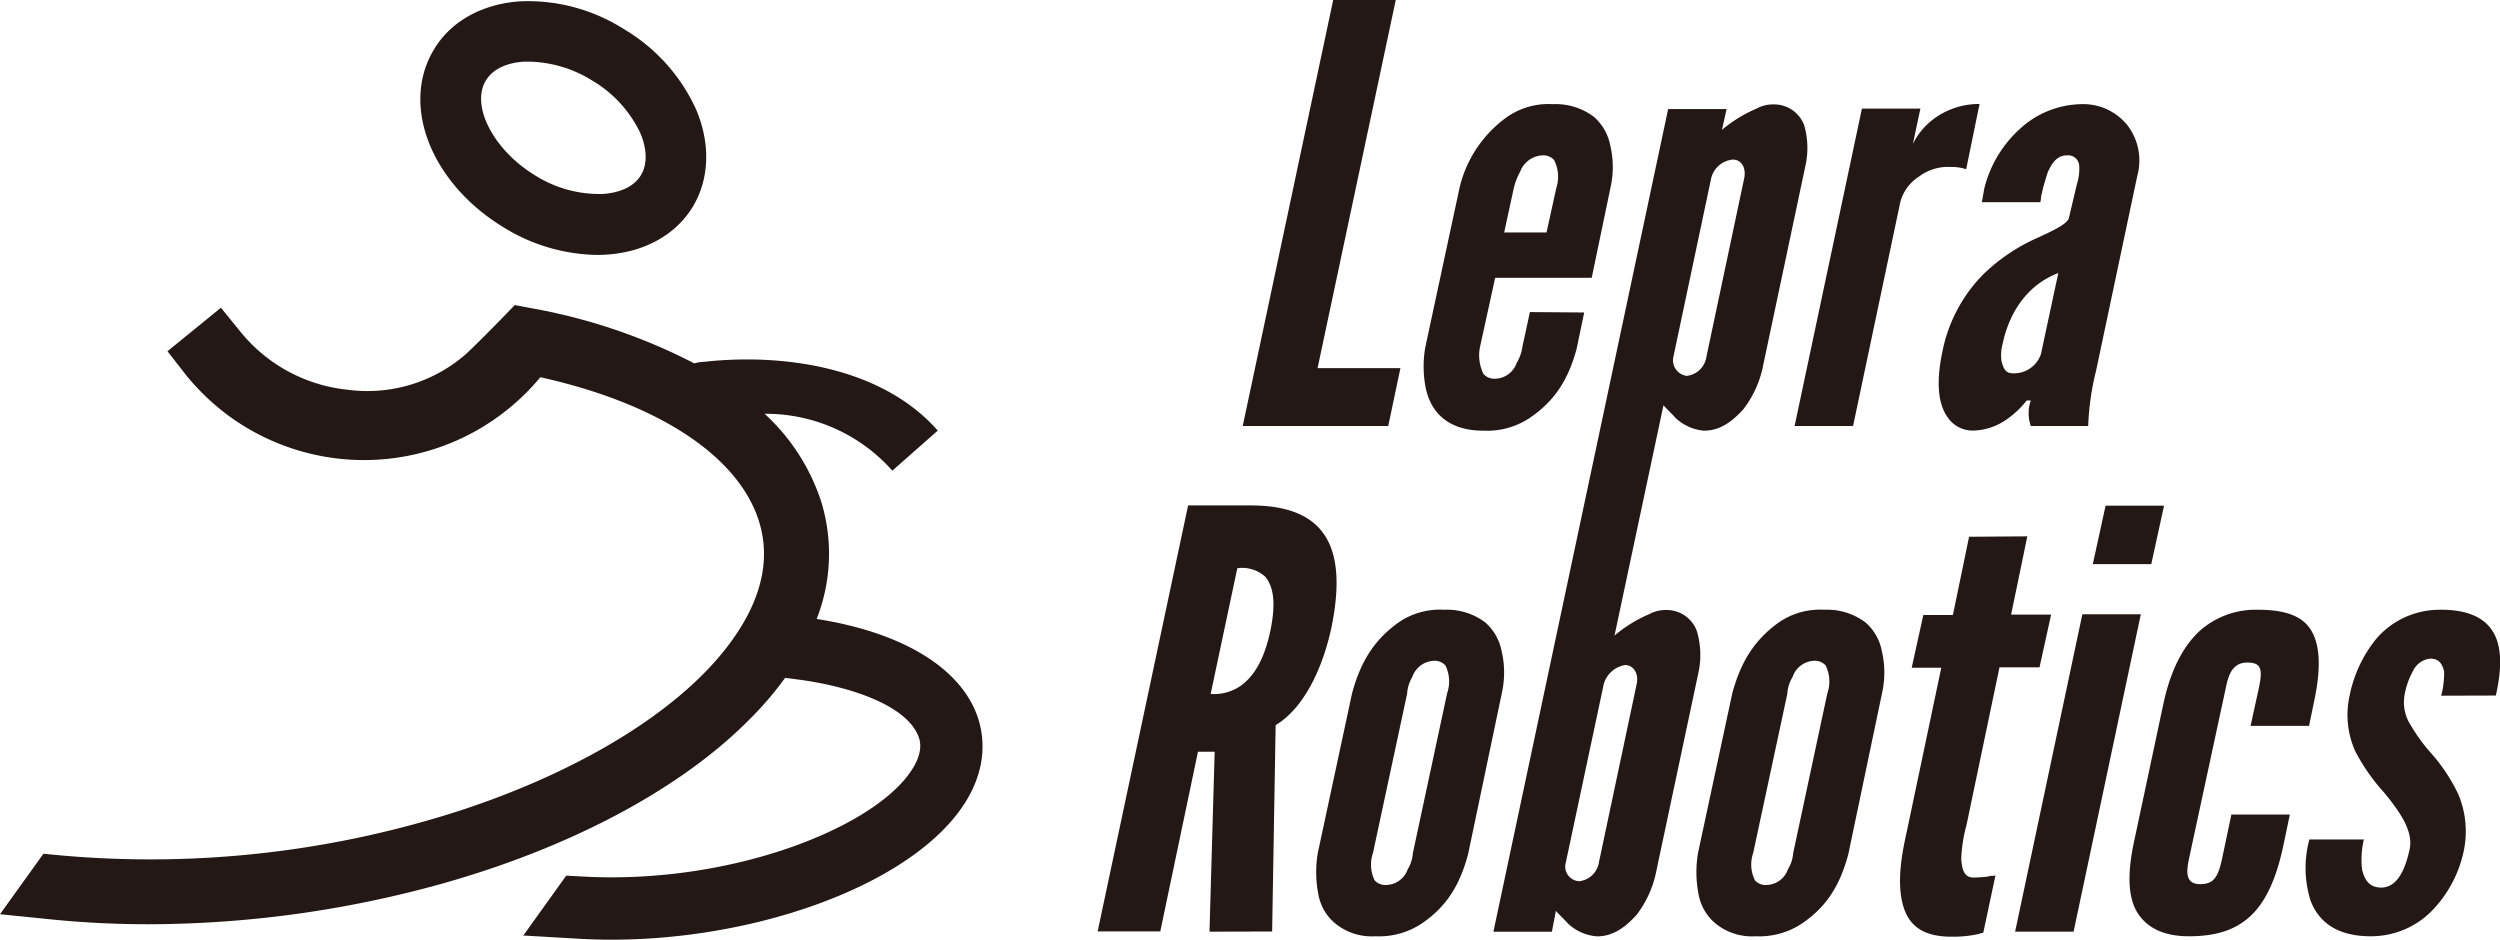<svg xmlns="http://www.w3.org/2000/svg" viewBox="0 0 299.3 112.54"><defs><style>.cls-1{fill:#231815;}</style></defs><title>アセット 3</title><g id="レイヤー_2" data-name="レイヤー 2"><g id="レイヤー_1-2" data-name="レイヤー 1"><path class="cls-1" d="M71.49,30.52A21.87,21.87,0,0,1,60.2,27.16C51.53,21.84,47.92,12.48,52,5.85,54,2.53,57.77.46,62.26.16A21.42,21.42,0,0,1,74.7,3.49a21.49,21.49,0,0,1,8.62,9.58c1.77,4.13,1.62,8.41-.41,11.73s-5.78,5.39-10.27,5.68C72.26,30.51,71.88,30.52,71.49,30.52ZM63.4,7.38l-.67,0c-1.24.08-3.48.48-4.55,2.24-1.85,3,.87,8.3,5.81,11.33a14.43,14.43,0,0,0,8.18,2.27c1.24-.08,3.48-.48,4.55-2.23s.42-3.94-.07-5.08a14.54,14.54,0,0,0-5.74-6.26A14.83,14.83,0,0,0,63.4,7.38Z"/><path class="cls-1" d="M117.06,85.88c-2-5.9-9-10.16-19.29-11.78a21.3,21.3,0,0,0,.56-14,24.58,24.58,0,0,0-6.79-10.56,20.22,20.22,0,0,1,15.29,6.81l5.44-4.8c-6.94-7.88-19.14-9.23-28-8.23-.44,0-.82.11-1.16.18a68.55,68.55,0,0,0-19.59-6.62l-1.89-.36s-4.41,4.59-6,6a17.91,17.91,0,0,1-14,4.14,19,19,0,0,1-12.89-7l-2.29-2.82-6.4,5.21L22.35,45a28.23,28.23,0,0,0,4.72,4.55,27.42,27.42,0,0,0,37.62-4.39c13.5,3,22.83,8.86,25.8,16.2,1.93,4.79,1,9.93-2.84,15.28C81.89,84.7,70.06,92.11,55.21,97a120.59,120.59,0,0,1-47.92,5.41l-2.09-.2L0,109.45l6.22.63a115.17,115.17,0,0,0,11.56.57,131.47,131.47,0,0,0,35.29-4.9c15.37-4.35,28.35-11.28,36.55-19.51A40.8,40.8,0,0,0,94,81.15l1.45.19c5.91.76,12.8,2.91,14.43,6.64.22.5.88,2-1,4.6-4.81,6.75-21.66,13.32-39.09,12.36l-2-.11L62.65,112l6.55.38c1.31.08,2.64.12,4,.12,15.65,0,31.83-5.24,39.63-13.06C118.56,93.7,117.94,88.48,117.06,85.88Z"/><path class="cls-1" d="M159.61,0h7.49l-9.36,44.07h9.92L166.2,51H148.78Z"/><path class="cls-1" d="M189.66,37.41l-.91,4.37c-1,3.68-2.63,6.24-5.62,8.26a9.2,9.2,0,0,1-5.55,1.52c-4.51,0-6.31-2.5-6.87-5a13.31,13.31,0,0,1-.07-5l4.1-19.09A14.51,14.51,0,0,1,180.43,14a8.72,8.72,0,0,1,5.48-1.53A7.6,7.6,0,0,1,190.84,14a6.1,6.1,0,0,1,1.94,3.4,11.24,11.24,0,0,1,.07,4.86l-2.29,11H179l-1.81,8.26a5,5,0,0,0,.42,3.26,1.72,1.72,0,0,0,1.39.56,2.79,2.79,0,0,0,2.57-1.88,5,5,0,0,0,.69-1.94l.9-4.16Zm-9.58-9.58h5.07l1.18-5.35a4.39,4.39,0,0,0-.28-3.33,1.74,1.74,0,0,0-1.39-.55A3,3,0,0,0,182,20.54a8,8,0,0,0-.76,1.94Z"/><path class="cls-1" d="M235.39,20.26a5.55,5.55,0,0,0-1.88-.27,5.75,5.75,0,0,0-3.81,1.18,5.16,5.16,0,0,0-2.29,3.47L221.85,51h-7l8.06-38h7l-.9,4.23a8.34,8.34,0,0,1,2.22-2.78,9.07,9.07,0,0,1,5.76-2Z"/><path class="cls-1" d="M248.64,22.07a6.09,6.09,0,0,0,.28-2.29,1.33,1.33,0,0,0-1.46-1.18c-1.18,0-1.8.9-2.29,2-.21.56-.35,1.18-.56,1.81-.07.34-.13.62-.2.9s-.07.62-.14.9h-7l.28-1.6a14.18,14.18,0,0,1,4.23-7.14,11.13,11.13,0,0,1,7.35-3,6.82,6.82,0,0,1,5.49,2.43,6.94,6.94,0,0,1,1.25,6.18l-4.93,23.31A31.6,31.6,0,0,0,250,51h-6.87a4.57,4.57,0,0,1,0-3.06h-.49a10.91,10.91,0,0,1-2.43,2.29,7.24,7.24,0,0,1-4,1.32,3.62,3.62,0,0,1-3.13-1.73c-.9-1.32-1.38-3.68-.55-7.64a18.16,18.16,0,0,1,4.93-9.36,22.25,22.25,0,0,1,6.38-4.31c1.94-.9,3.33-1.52,3.82-2.29Zm-2.22,10.62c-3.82,1.45-5.9,4.85-6.66,8.46a5.07,5.07,0,0,0-.14,2.08c.21.84.48,1.46,1.32,1.46a3.4,3.4,0,0,0,3.4-2.29Z"/><path class="cls-1" d="M144.8,111.54,145.42,90h-2l-4.51,21.51h-7.5l10.83-51h7.49c9,0,11.66,5,9.65,14.71-1.11,5.07-3.4,9.65-6.66,11.59l-.42,24.71Zm.14-28.46A5.57,5.57,0,0,0,148.68,82c1.32-1,2.64-2.84,3.4-6.45s.28-5.48-.62-6.52a4.11,4.11,0,0,0-3.33-1Z"/><path class="cls-1" d="M175.75,102.31c-1,3.68-2.57,6.24-5.55,8.26a9.25,9.25,0,0,1-5.56,1.52,6.89,6.89,0,0,1-4.85-1.59,5.84,5.84,0,0,1-1.95-3.4,13.73,13.73,0,0,1-.07-5L161.87,83c1-3.68,2.56-6.32,5.55-8.47A8.72,8.72,0,0,1,172.9,73a7.6,7.6,0,0,1,4.93,1.53,6.1,6.1,0,0,1,1.94,3.4,11.24,11.24,0,0,1,.07,4.86ZM173.25,83a4.32,4.32,0,0,0-.21-3.34,1.74,1.74,0,0,0-1.39-.55,2.85,2.85,0,0,0-2.57,1.94,4.4,4.4,0,0,0-.62,2l-4.09,19.08a4.26,4.26,0,0,0,.2,3.26,1.73,1.73,0,0,0,1.39.56,2.79,2.79,0,0,0,2.57-1.88,4.24,4.24,0,0,0,.62-1.94Z"/><path class="cls-1" d="M216,15a3.84,3.84,0,0,0-3.68-2.5,4,4,0,0,0-2,.49,16.34,16.34,0,0,0-4.17,2.56l.56-2.49h-7l-20.92,98.49h7l.48-2.5c.49.55,1,1,1.46,1.53a5.69,5.69,0,0,0,3.47,1.52c1.94,0,3.4-1.11,4.72-2.56a12.59,12.59,0,0,0,2.29-4.86l5.14-24.22a10,10,0,0,0-.21-4.93,3.84,3.84,0,0,0-3.68-2.5,4.07,4.07,0,0,0-2,.49,16.39,16.39,0,0,0-4.17,2.57l5.86-27.57c.49.55,1,1,1.46,1.53A5.69,5.69,0,0,0,204,51.56c1.94,0,3.4-1.11,4.72-2.57A12.48,12.48,0,0,0,211,44.14l5.13-24.22A9.87,9.87,0,0,0,216,15ZM194.55,79.62c1,0,1.67,1,1.39,2.29l-4.51,21.3a2.7,2.7,0,0,1-2.36,2.29,1.76,1.76,0,0,1-1.6-2.29L192,81.91A3.19,3.19,0,0,1,194.55,79.62Zm14.26-58.25L204.3,42.68A2.7,2.7,0,0,1,201.94,45a1.88,1.88,0,0,1-1.6-2.29l4.51-21.31a2.93,2.93,0,0,1,2.57-2.29C208.46,19.08,209.09,20.06,208.81,21.37Z"/><path class="cls-1" d="M221.27,102.31c-1,3.68-2.57,6.24-5.55,8.26a9.25,9.25,0,0,1-5.56,1.52,6.89,6.89,0,0,1-4.85-1.59,5.89,5.89,0,0,1-1.95-3.4,13.73,13.73,0,0,1-.07-5L207.39,83c1-3.68,2.57-6.32,5.55-8.47A8.72,8.72,0,0,1,218.42,73a7.6,7.6,0,0,1,4.93,1.53,6,6,0,0,1,1.94,3.4,11.24,11.24,0,0,1,.07,4.86ZM218.77,83a4.32,4.32,0,0,0-.21-3.34,1.74,1.74,0,0,0-1.39-.55,2.83,2.83,0,0,0-2.56,1.94,4.28,4.28,0,0,0-.63,2l-4.09,19.08a4.22,4.22,0,0,0,.21,3.26,1.69,1.69,0,0,0,1.38.56,2.78,2.78,0,0,0,2.57-1.88,4.24,4.24,0,0,0,.63-1.94Z"/><path class="cls-1" d="M242.71,64.21l-1.94,9.37h4.79l-1.39,6.31h-4.79l-3.95,18.88a18,18,0,0,0-.63,4c.07,1.32.35,2.29,1.46,2.29a14.51,14.51,0,0,0,1.8-.13.89.89,0,0,1,.42-.07.89.89,0,0,0,.42-.07l-1.46,6.87a4.46,4.46,0,0,0-.49.14c-.21.07-.41.07-.62.13a14.24,14.24,0,0,1-2.71.21c-4.16,0-5.55-2-6-4.72s.21-5.83.7-8.05l4.09-19.43h-3.54l1.39-6.31h3.54l1.94-9.37Z"/><path class="cls-1" d="M241.25,111.54l8.05-38h7l-8.05,38Zm10.83-51h7l-1.53,7h-7Z"/><path class="cls-1" d="M262.07,102.79c-.28,1.39-.55,3.06,1.32,3.06,1.6,0,2.15-.77,2.64-3.06l1.11-5.27h7l-.77,3.68c-.9,4.23-2.22,6.94-4.09,8.6s-4.23,2.29-7.22,2.29c-2.5,0-4.58-.69-5.9-2.43s-1.59-4.58-.69-8.81L259,84.26c.9-4.23,2.5-7.07,4.44-8.81A10.08,10.08,0,0,1,270.33,73c3,0,5.14.63,6.25,2.29s1.38,4.37.48,8.61l-.62,3h-7l1-4.58c.49-2.29.21-3-1.39-3-1.87,0-2.29,1.66-2.57,3Z"/><path class="cls-1" d="M292.26,83.29a10.73,10.73,0,0,0,.35-2.91c-.21-.83-.56-1.53-1.67-1.53a2.59,2.59,0,0,0-2.08,1.53,9.08,9.08,0,0,0-1,2.91,5,5,0,0,0,.76,3.54,20.2,20.2,0,0,0,2.36,3.26,21,21,0,0,1,3.33,5,11.47,11.47,0,0,1,.69,6.59,14.58,14.58,0,0,1-3.46,6.94,10.22,10.22,0,0,1-7.71,3.47c-4.23,0-6.31-1.87-7.22-4.3a13.05,13.05,0,0,1-.13-7.29H283a10.37,10.37,0,0,0-.21,3.61c.28,1.18.83,2.15,2.29,2.15,2,0,2.92-2.36,3.4-4.58s-1.25-4.58-3-6.73A24,24,0,0,1,282,90a10.58,10.58,0,0,1-.7-6.74,15.64,15.64,0,0,1,3.2-6.8A10,10,0,0,1,292,73c4.16-.07,6.11,1.46,6.87,3.47s.42,4.65-.07,6.8Z"/></g></g></svg>
